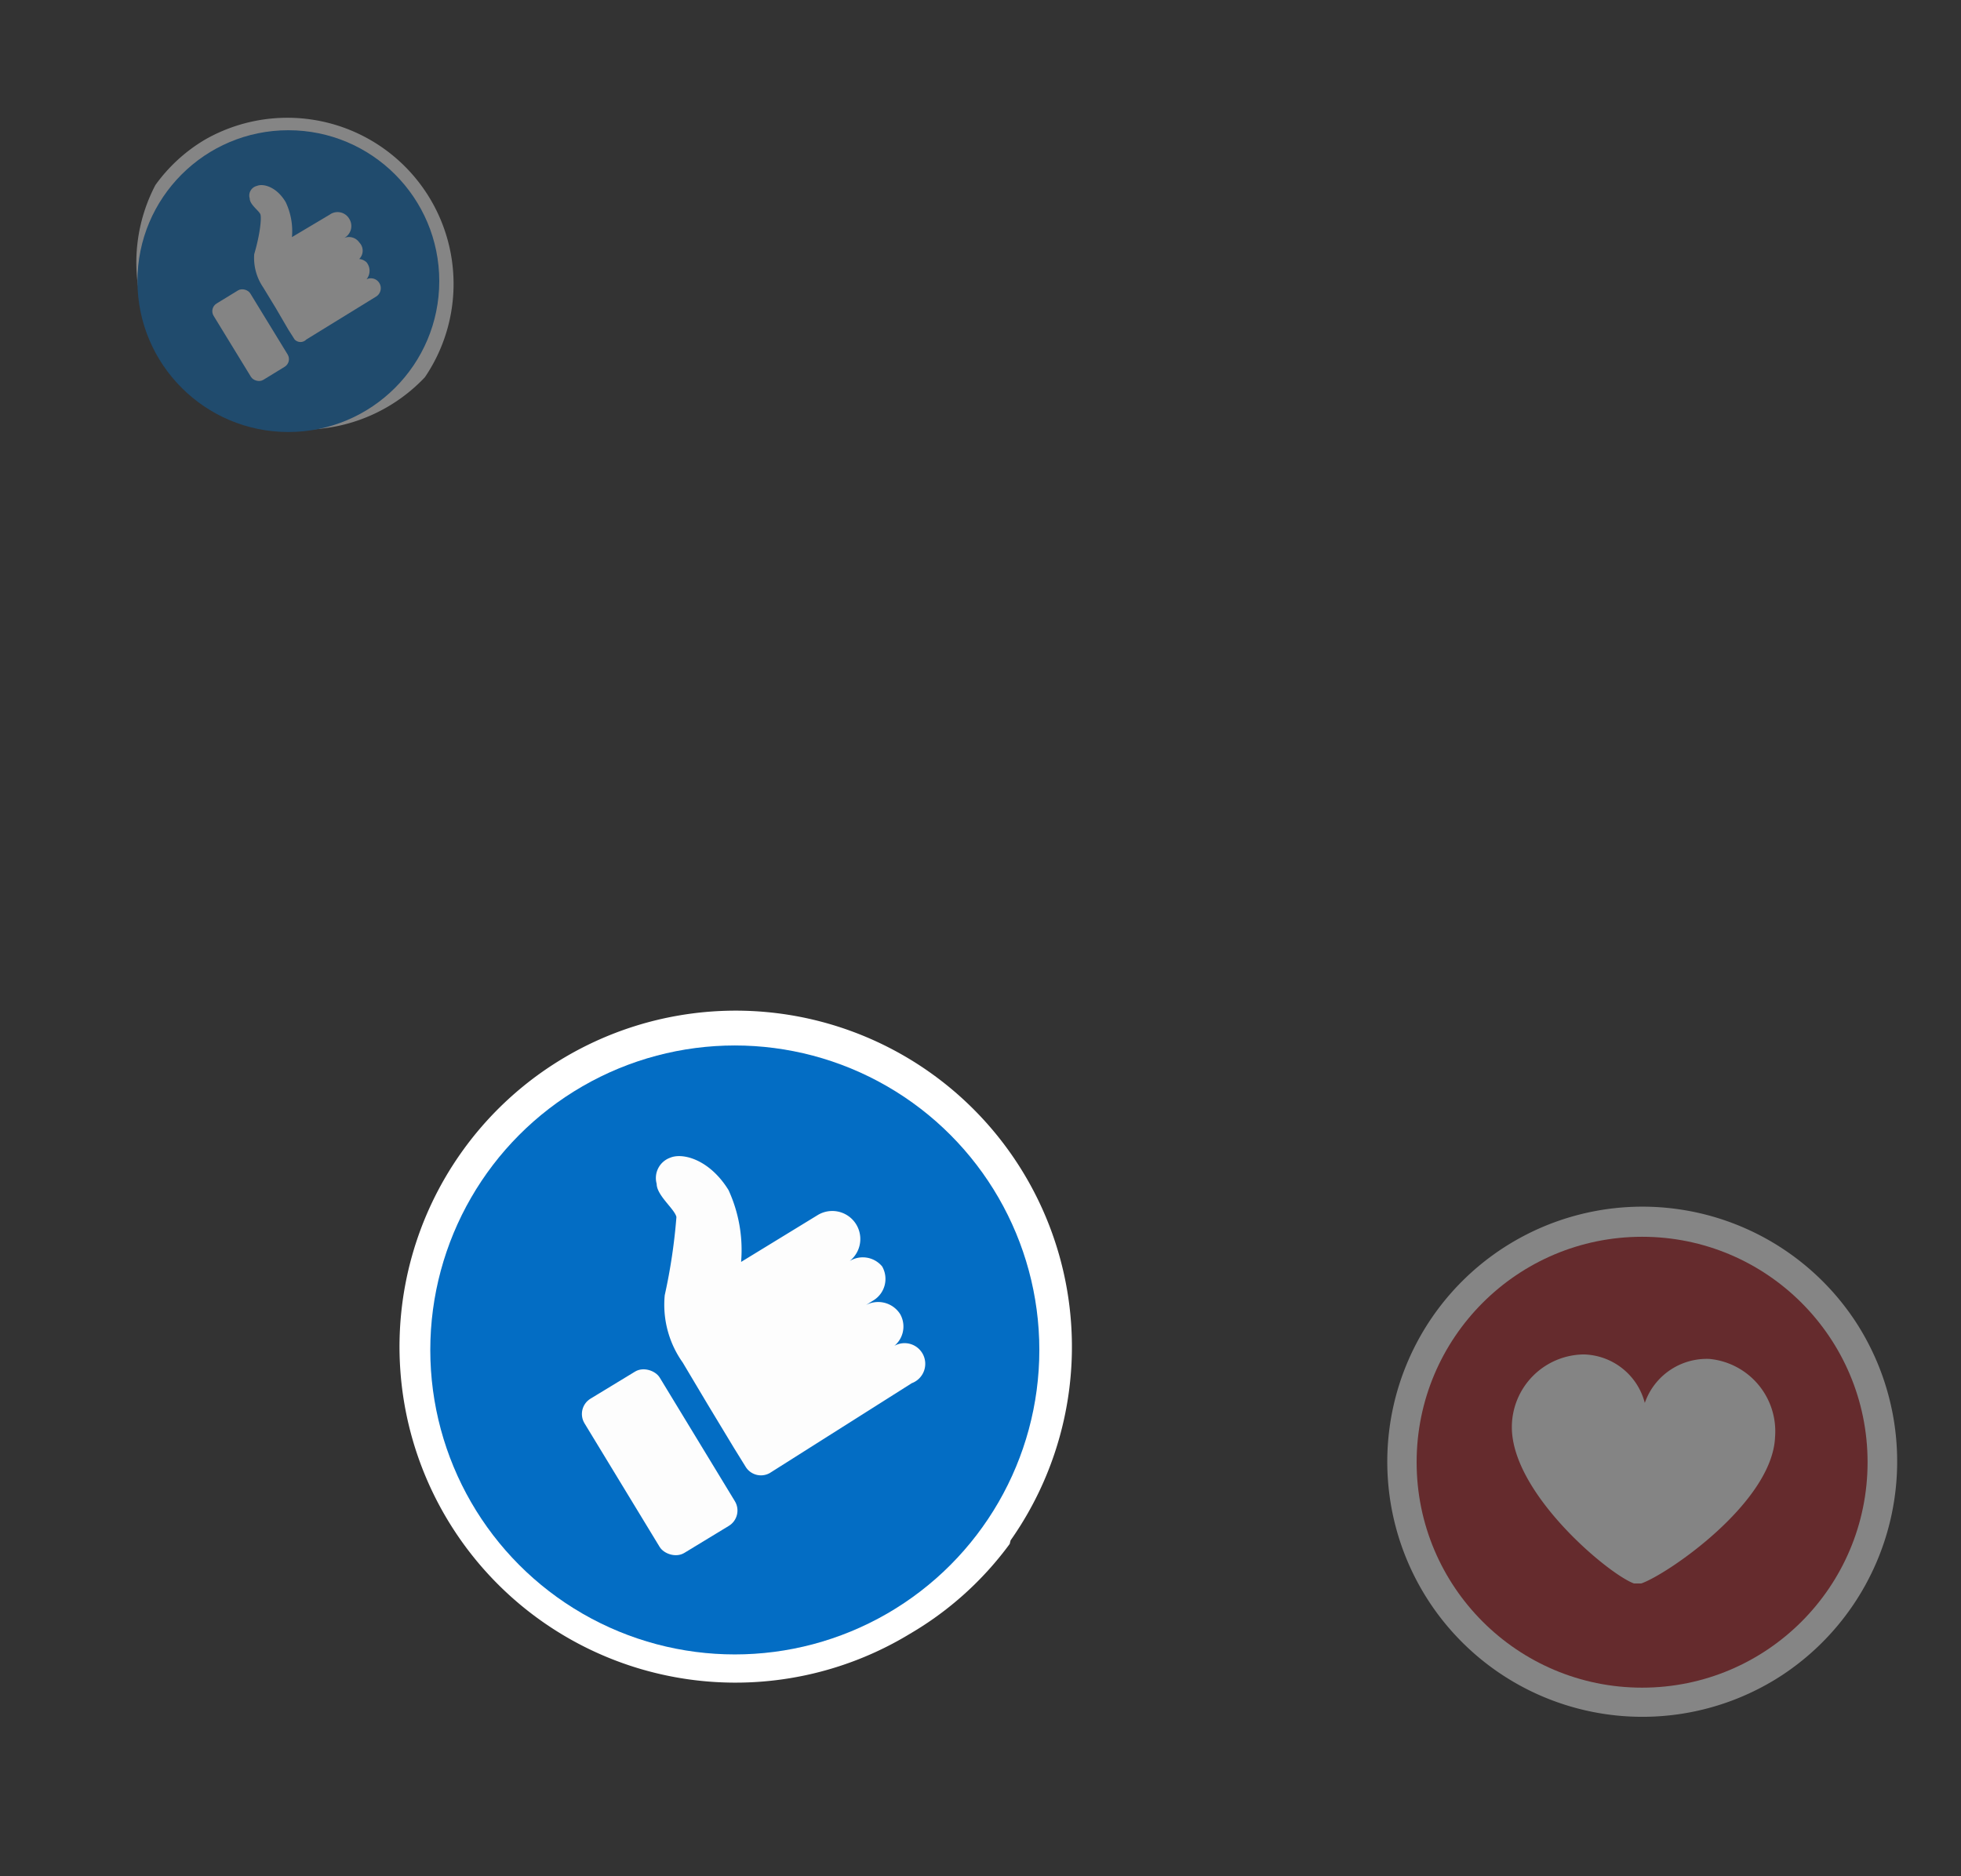 <svg id="圖層_1" data-name="圖層 1" xmlns="http://www.w3.org/2000/svg" xmlns:xlink="http://www.w3.org/1999/xlink" viewBox="0 0 21.83 20.89"><rect x="0" y="0" width="21.83" height="20.89" fill="#333333" stroke="none"/><defs><style>.cls-1{fill:none;}.cls-2{clip-path:url(#clip-path);}.cls-3{opacity:0.06;}.cls-4{fill:#fff;}.cls-5{opacity:0.4;}.cls-6{fill:#af1f23;}.cls-7{fill:#fdfdfd;}.cls-8{fill:#036dc4;}</style><clipPath id="clip-path"><rect class="cls-1" x="-194.57" y="-297.61" width="697.82" height="227.79"/></clipPath></defs><title>emoji_2</title><g class="cls-2"><g class="cls-3"><path class="cls-4" d="M-183.55-170.57A50.62,50.62,0,0,1-133-120a50.64,50.64,0,0,1-32.93,47.38c14.45,19.69,37.44,40.12,73.07,60.12,0,0,31.49,21.74,90.24,12.34,0,0,63.44-10.34,65.32-76.13s-47-83.19-93.52-81.78S-83-195.68-83-195.68s-17.86-39.94-42.76-34.3-47,18.79-56.87,55c-.39,1.43-.78,2.92-1.16,4.43Z"/></g></g><g class="cls-5"><path class="cls-4" d="M19.84,18.65a2.84,2.84,0,1,1,.82-3.93A2.85,2.85,0,0,1,19.84,18.65Z"/><circle class="cls-6" cx="18.28" cy="16.28" r="2.51"/><path class="cls-7" d="M19.76,16a.81.81,0,0,0-.73-.87.73.73,0,0,0-.72.49.72.72,0,0,0-.68-.54.81.81,0,0,0-.8.81c0,.74,1.08,1.64,1.36,1.74h.08C18.56,17.53,19.73,16.73,19.76,16Z"/></g><g class="cls-5"><path class="cls-4" d="M4.73,4.2a1.86,1.86,0,0,1-3-2.14,1.82,1.82,0,0,1,.56-.51A1.85,1.85,0,0,1,4.73,4.2Z"/><circle class="cls-8" cx="3.21" cy="3.13" r="1.68"/><rect class="cls-7" x="2.56" y="3.25" width="0.48" height="1" rx="0.1" transform="matrix(0.85, -0.52, 0.52, 0.85, -1.54, 2)"/><path class="cls-7" d="M3.83,2.65h0a.15.15,0,0,0,.06-.21.15.15,0,0,0-.22-.05l-.42.25a.75.75,0,0,0-.07-.39c-.1-.17-.25-.21-.32-.18a.11.11,0,0,0-.08.14c0,.07.11.14.12.18s0,.2-.07.44a.58.58,0,0,0,.1.37l.14.23.14.24.07.11a.09.09,0,0,0,.13,0l.78-.48a.11.11,0,0,0-.11-.19h0a.15.15,0,0,0,0-.19.14.14,0,0,0-.19,0l0,0A.13.13,0,0,0,4,2.7.14.14,0,0,0,3.83,2.65Z"/></g><path class="cls-4" d="M11.24,17.19a3.68,3.68,0,0,1-1.11,1,3.74,3.74,0,0,1-5-5.35,3.74,3.74,0,1,1,6.12,4.31Z"/><circle class="cls-8" cx="8.18" cy="15.03" r="3.39"/><rect class="cls-7" x="6.86" y="15.27" width="0.98" height="2.01" rx="0.2" transform="translate(-7.39 6.19) rotate(-31.29)"/><path class="cls-7" d="M9.43,14.06l0,0a.31.31,0,1,0-.33-.53l-.85.52a1.6,1.6,0,0,0-.14-.8c-.21-.34-.51-.42-.65-.36a.24.24,0,0,0-.15.29c0,.13.2.28.22.37a6.28,6.28,0,0,1-.13.87,1.11,1.11,0,0,0,.2.75l.28.47.29.48.13.21a.2.2,0,0,0,.27.07l1.58-1a.23.23,0,1,0-.23-.39h0a.28.28,0,0,0,.1-.38.29.29,0,0,0-.38-.1l.08-.05a.28.28,0,0,0,.1-.38A.28.28,0,0,0,9.43,14.06Z"/></svg>
